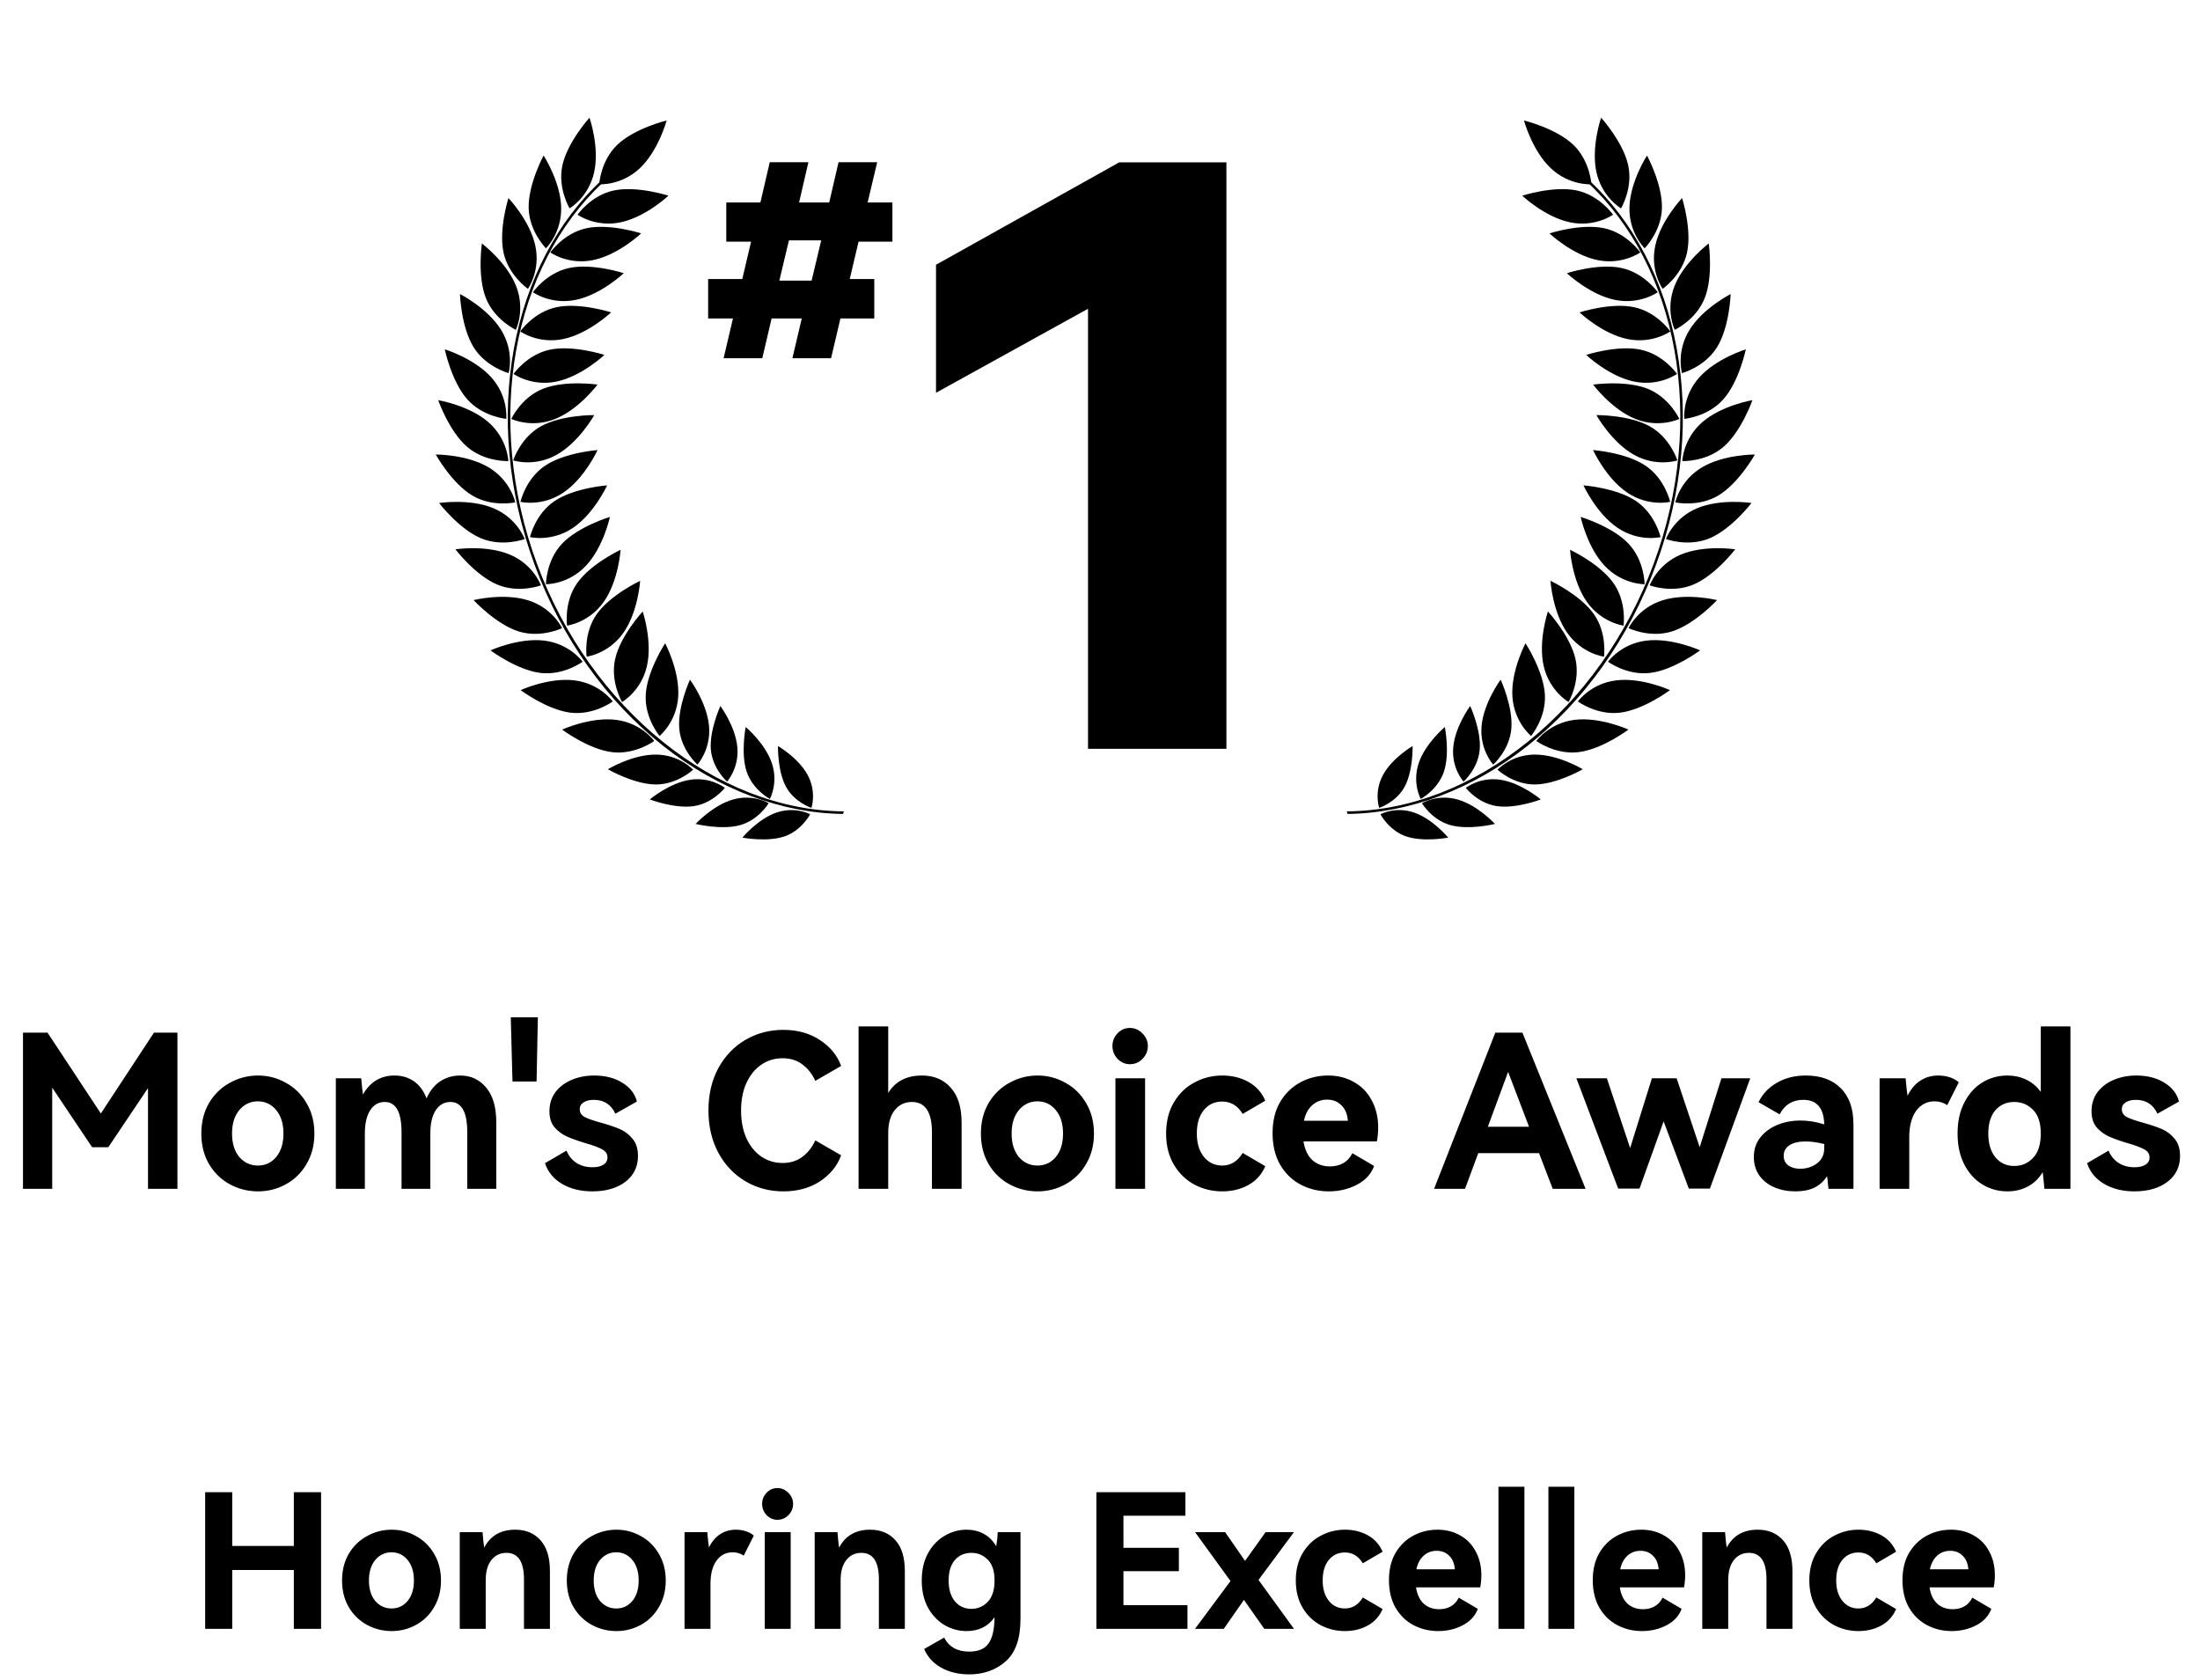 <svg width="165" height="126" viewBox="0 0 165 126" fill="none" xmlns="http://www.w3.org/2000/svg">
<path d="M70.201 29.456V19.856L83.941 12.176H91.981V56.156H81.601V23.156L70.201 29.456Z" fill="black"/>
<path d="M65.071 15.185H66.931V18.125H64.391L63.731 20.925H65.571V23.885H63.031L62.331 26.865H59.431L60.131 23.885H57.871L57.171 26.865H54.271L54.971 23.885H53.111V20.925H55.671L56.331 18.125H54.471V15.185H57.031L57.731 12.165H60.631L59.931 15.185H62.191L62.891 12.165H65.791L65.071 15.185ZM59.171 18.025L58.451 21.045H60.871L61.591 18.025H59.171Z" fill="black"/>
<path d="M11.548 77.444H13.308V89.156H11.1V81.604L8.124 86.036H6.908L3.916 81.572V89.156H1.724V77.444H3.564L7.564 83.508L11.548 77.444ZM15.099 85.012C15.099 84.148 15.291 83.386 15.675 82.724C16.07 82.063 16.592 81.556 17.243 81.204C17.894 80.842 18.598 80.66 19.355 80.66C20.102 80.66 20.795 80.842 21.435 81.204C22.086 81.556 22.603 82.063 22.987 82.724C23.382 83.386 23.579 84.148 23.579 85.012C23.579 85.876 23.382 86.639 22.987 87.3C22.603 87.962 22.086 88.468 21.435 88.82C20.795 89.172 20.102 89.348 19.355 89.348C18.598 89.348 17.894 89.172 17.243 88.82C16.592 88.468 16.07 87.962 15.675 87.3C15.291 86.639 15.099 85.876 15.099 85.012ZM17.403 85.012C17.403 85.748 17.584 86.335 17.947 86.772C18.32 87.199 18.784 87.412 19.339 87.412C19.894 87.412 20.352 87.199 20.715 86.772C21.078 86.335 21.259 85.748 21.259 85.012C21.259 84.276 21.078 83.69 20.715 83.252C20.352 82.815 19.894 82.596 19.339 82.596C18.784 82.596 18.32 82.815 17.947 83.252C17.584 83.69 17.403 84.276 17.403 85.012ZM34.516 80.66C35.316 80.66 35.967 80.964 36.468 81.572C36.97 82.17 37.22 83.034 37.22 84.164V89.156H35.044V84.916C35.044 83.402 34.623 82.644 33.78 82.644C33.322 82.644 32.954 82.852 32.676 83.268C32.41 83.684 32.276 84.26 32.276 84.996V89.156H30.116V84.916C30.116 83.402 29.695 82.644 28.852 82.644C28.394 82.644 28.031 82.852 27.764 83.268C27.498 83.684 27.364 84.26 27.364 84.996V89.156H25.188V80.868H27.092C27.146 81.476 27.188 81.882 27.22 82.084C27.764 81.135 28.554 80.66 29.588 80.66C30.143 80.66 30.628 80.804 31.044 81.092C31.46 81.38 31.775 81.807 31.988 82.372C32.255 81.786 32.607 81.354 33.044 81.076C33.482 80.799 33.972 80.66 34.516 80.66ZM38.436 81.108L38.308 76.292H40.34L40.244 81.108H38.436ZM47.848 86.692C47.848 87.514 47.528 88.164 46.888 88.644C46.259 89.114 45.437 89.348 44.424 89.348C43.549 89.348 42.792 89.162 42.152 88.788C41.523 88.415 41.096 87.898 40.872 87.236L42.488 86.292C42.648 86.687 42.899 86.996 43.24 87.22C43.581 87.434 43.981 87.54 44.44 87.54C44.781 87.54 45.053 87.476 45.256 87.348C45.459 87.22 45.56 87.039 45.56 86.804C45.56 86.538 45.427 86.335 45.16 86.196C44.893 86.047 44.477 85.892 43.912 85.732C43.347 85.562 42.883 85.396 42.52 85.236C42.168 85.076 41.859 84.847 41.592 84.548C41.336 84.239 41.208 83.839 41.208 83.348C41.208 82.794 41.357 82.314 41.656 81.908C41.965 81.503 42.376 81.194 42.888 80.98C43.4 80.767 43.96 80.66 44.568 80.66C45.4 80.66 46.104 80.842 46.68 81.204C47.256 81.556 47.619 82.026 47.768 82.612L46.152 83.524C45.832 82.831 45.293 82.484 44.536 82.484C44.216 82.484 43.96 82.548 43.768 82.676C43.576 82.794 43.48 82.964 43.48 83.188C43.48 83.444 43.608 83.642 43.864 83.78C44.12 83.908 44.52 84.047 45.064 84.196C45.64 84.356 46.115 84.516 46.488 84.676C46.861 84.836 47.181 85.082 47.448 85.412C47.715 85.732 47.848 86.159 47.848 86.692ZM58.701 87.22C59.266 87.22 59.752 87.071 60.157 86.772C60.573 86.474 60.904 86.058 61.149 85.524L63.085 86.644C62.797 87.434 62.269 88.084 61.501 88.596C60.733 89.098 59.816 89.348 58.749 89.348C57.714 89.348 56.77 89.098 55.917 88.596C55.064 88.095 54.386 87.386 53.885 86.468C53.384 85.54 53.133 84.479 53.133 83.284C53.133 82.09 53.378 81.034 53.869 80.116C54.37 79.199 55.048 78.49 55.901 77.988C56.765 77.487 57.714 77.236 58.749 77.236C59.816 77.236 60.733 77.492 61.501 78.004C62.269 78.506 62.797 79.151 63.085 79.94L61.149 81.06C60.904 80.527 60.573 80.111 60.157 79.812C59.752 79.514 59.266 79.364 58.701 79.364C58.104 79.364 57.57 79.524 57.101 79.844C56.632 80.164 56.258 80.623 55.981 81.22C55.714 81.807 55.581 82.495 55.581 83.284C55.581 84.074 55.714 84.767 55.981 85.364C56.258 85.962 56.632 86.42 57.101 86.74C57.57 87.06 58.104 87.22 58.701 87.22ZM69.144 80.66C70.05 80.66 70.77 80.964 71.304 81.572C71.848 82.17 72.12 83.044 72.12 84.196V89.156H69.896V84.916C69.896 83.402 69.394 82.644 68.392 82.644C67.858 82.644 67.426 82.852 67.096 83.268C66.776 83.674 66.616 84.25 66.616 84.996V89.156H64.392V76.98H66.616V81.972C67.149 81.098 67.992 80.66 69.144 80.66ZM73.568 85.012C73.568 84.148 73.76 83.386 74.144 82.724C74.538 82.063 75.061 81.556 75.712 81.204C76.362 80.842 77.067 80.66 77.824 80.66C78.57 80.66 79.264 80.842 79.904 81.204C80.555 81.556 81.072 82.063 81.456 82.724C81.85 83.386 82.048 84.148 82.048 85.012C82.048 85.876 81.85 86.639 81.456 87.3C81.072 87.962 80.555 88.468 79.904 88.82C79.264 89.172 78.57 89.348 77.824 89.348C77.067 89.348 76.362 89.172 75.712 88.82C75.061 88.468 74.538 87.962 74.144 87.3C73.76 86.639 73.568 85.876 73.568 85.012ZM75.872 85.012C75.872 85.748 76.053 86.335 76.416 86.772C76.789 87.199 77.253 87.412 77.808 87.412C78.362 87.412 78.821 87.199 79.184 86.772C79.546 86.335 79.728 85.748 79.728 85.012C79.728 84.276 79.546 83.69 79.184 83.252C78.821 82.815 78.362 82.596 77.808 82.596C77.253 82.596 76.789 82.815 76.416 83.252C76.053 83.69 75.872 84.276 75.872 85.012ZM84.745 79.812C84.393 79.812 84.084 79.679 83.817 79.412C83.561 79.135 83.433 78.815 83.433 78.452C83.433 78.079 83.561 77.759 83.817 77.492C84.073 77.226 84.382 77.092 84.745 77.092C85.108 77.092 85.422 77.231 85.689 77.508C85.956 77.775 86.089 78.09 86.089 78.452C86.089 78.815 85.956 79.135 85.689 79.412C85.422 79.679 85.108 79.812 84.745 79.812ZM85.881 89.156H83.657V80.868H85.881V89.156ZM91.666 87.412C92.306 87.412 92.818 87.098 93.202 86.468L94.898 87.46C94.632 88.079 94.21 88.548 93.634 88.868C93.058 89.188 92.402 89.348 91.666 89.348C90.93 89.348 90.242 89.183 89.602 88.852C88.962 88.511 88.445 88.015 88.05 87.364C87.656 86.703 87.458 85.919 87.458 85.012C87.458 84.095 87.656 83.311 88.05 82.66C88.445 81.999 88.962 81.503 89.602 81.172C90.242 80.831 90.93 80.66 91.666 80.66C92.402 80.66 93.058 80.82 93.634 81.14C94.21 81.46 94.632 81.93 94.898 82.548L93.202 83.54C92.829 82.922 92.317 82.612 91.666 82.612C91.09 82.612 90.626 82.831 90.274 83.268C89.933 83.695 89.762 84.276 89.762 85.012C89.762 85.738 89.938 86.319 90.29 86.756C90.642 87.194 91.101 87.412 91.666 87.412ZM99.603 80.66C100.339 80.66 100.989 80.826 101.555 81.156C102.131 81.476 102.573 81.935 102.883 82.532C103.203 83.119 103.363 83.796 103.363 84.564C103.363 84.906 103.331 85.252 103.267 85.604H97.763C97.859 86.223 98.083 86.692 98.435 87.012C98.787 87.322 99.224 87.476 99.747 87.476C100.12 87.476 100.451 87.396 100.739 87.236C101.037 87.066 101.267 86.815 101.427 86.484L103.059 87.444C102.835 88.052 102.403 88.522 101.763 88.852C101.133 89.183 100.429 89.348 99.651 89.348C98.904 89.348 98.211 89.183 97.571 88.852C96.931 88.522 96.413 88.026 96.019 87.364C95.635 86.703 95.443 85.908 95.443 84.98C95.443 84.063 95.635 83.279 96.019 82.628C96.413 81.978 96.925 81.487 97.555 81.156C98.184 80.826 98.867 80.66 99.603 80.66ZM99.539 82.468C99.102 82.468 98.728 82.607 98.419 82.884C98.109 83.162 97.901 83.551 97.795 84.052H101.091C101.048 83.54 100.883 83.151 100.595 82.884C100.317 82.607 99.966 82.468 99.539 82.468ZM114.181 77.444L118.917 89.156H116.453L115.429 86.484H110.869L109.877 89.156H107.557L112.149 77.444H114.181ZM114.677 84.5L113.109 80.388L111.589 84.5H114.677ZM125.748 80.868L127.476 86.036L129.108 80.868H131.268L128.244 89.14H126.66L124.772 84.1L122.964 89.14H121.364L118.228 80.868H120.516L122.26 86.1L123.892 80.868H125.748ZM135.442 80.66C136.562 80.66 137.437 80.98 138.066 81.62C138.696 82.25 139.01 83.151 139.01 84.324V89.156H137.138C137.128 89.071 137.112 88.932 137.09 88.74C137.08 88.538 137.058 88.362 137.026 88.212C136.781 88.596 136.461 88.884 136.066 89.076C135.682 89.258 135.213 89.348 134.658 89.348C134.082 89.348 133.554 89.247 133.074 89.044C132.605 88.842 132.232 88.548 131.954 88.164C131.677 87.77 131.538 87.306 131.538 86.772C131.538 86.218 131.693 85.738 132.002 85.332C132.322 84.916 132.749 84.596 133.282 84.372C133.816 84.148 134.402 84.036 135.042 84.036C135.618 84.036 136.21 84.132 136.818 84.324C136.786 83.098 136.264 82.484 135.25 82.484C134.44 82.484 133.848 82.847 133.474 83.572L131.89 82.66C132.189 82.042 132.648 81.556 133.266 81.204C133.885 80.842 134.61 80.66 135.442 80.66ZM136.818 85.796C136.285 85.668 135.821 85.604 135.426 85.604C134.904 85.604 134.498 85.7 134.21 85.892C133.922 86.074 133.778 86.335 133.778 86.676C133.778 86.986 133.89 87.226 134.114 87.396C134.349 87.567 134.648 87.652 135.01 87.652C135.49 87.652 135.912 87.519 136.274 87.252C136.637 86.975 136.818 86.596 136.818 86.116V85.796ZM145.37 80.66C145.69 80.66 145.988 80.708 146.266 80.804C146.543 80.9 146.756 81.023 146.906 81.172L146.042 82.884C145.764 82.692 145.45 82.596 145.098 82.596C144.522 82.596 144.058 82.836 143.706 83.316C143.364 83.796 143.194 84.458 143.194 85.3V89.156H140.97V80.868H142.922C142.975 81.508 143.023 81.946 143.066 82.18C143.311 81.679 143.631 81.3 144.026 81.044C144.42 80.788 144.868 80.66 145.37 80.66ZM153.058 76.98H155.282V89.156H153.33C153.276 88.538 153.234 88.122 153.202 87.908C152.914 88.388 152.535 88.751 152.066 88.996C151.607 89.231 151.106 89.348 150.562 89.348C149.879 89.348 149.255 89.178 148.69 88.836C148.124 88.495 147.671 87.999 147.33 87.348C146.988 86.687 146.818 85.908 146.818 85.012C146.818 84.106 146.988 83.327 147.33 82.676C147.671 82.015 148.124 81.514 148.69 81.172C149.255 80.831 149.879 80.66 150.562 80.66C151.063 80.66 151.527 80.762 151.954 80.964C152.391 81.167 152.759 81.476 153.058 81.892V76.98ZM151.074 87.444C151.628 87.444 152.098 87.242 152.482 86.836C152.866 86.431 153.058 85.823 153.058 85.012C153.058 84.212 152.866 83.62 152.482 83.236C152.098 82.842 151.628 82.644 151.074 82.644C150.487 82.644 150.012 82.852 149.65 83.268C149.298 83.684 149.122 84.266 149.122 85.012C149.122 85.759 149.298 86.351 149.65 86.788C150.012 87.226 150.487 87.444 151.074 87.444ZM163.504 86.692C163.504 87.514 163.184 88.164 162.544 88.644C161.915 89.114 161.094 89.348 160.08 89.348C159.206 89.348 158.448 89.162 157.808 88.788C157.179 88.415 156.752 87.898 156.528 87.236L158.144 86.292C158.304 86.687 158.555 86.996 158.896 87.22C159.238 87.434 159.638 87.54 160.096 87.54C160.438 87.54 160.71 87.476 160.912 87.348C161.115 87.22 161.216 87.039 161.216 86.804C161.216 86.538 161.083 86.335 160.816 86.196C160.55 86.047 160.134 85.892 159.568 85.732C159.003 85.562 158.539 85.396 158.176 85.236C157.824 85.076 157.515 84.847 157.248 84.548C156.992 84.239 156.864 83.839 156.864 83.348C156.864 82.794 157.014 82.314 157.312 81.908C157.622 81.503 158.032 81.194 158.544 80.98C159.056 80.767 159.616 80.66 160.224 80.66C161.056 80.66 161.76 80.842 162.336 81.204C162.912 81.556 163.275 82.026 163.424 82.612L161.808 83.524C161.488 82.831 160.95 82.484 160.192 82.484C159.872 82.484 159.616 82.548 159.424 82.676C159.232 82.794 159.136 82.964 159.136 83.188C159.136 83.444 159.264 83.642 159.52 83.78C159.776 83.908 160.176 84.047 160.72 84.196C161.296 84.356 161.771 84.516 162.144 84.676C162.518 84.836 162.838 85.082 163.104 85.412C163.371 85.732 163.504 86.159 163.504 86.692Z" fill="black"/>
<path d="M17.417 115.94H22.037V111.908H24.081V122.156H22.037V117.746H17.417V122.156H15.387V111.908H17.417V115.94ZM25.654 118.53C25.654 117.774 25.822 117.107 26.158 116.528C26.503 115.95 26.961 115.506 27.53 115.198C28.099 114.881 28.715 114.722 29.378 114.722C30.031 114.722 30.638 114.881 31.198 115.198C31.767 115.506 32.22 115.95 32.556 116.528C32.901 117.107 33.074 117.774 33.074 118.53C33.074 119.286 32.901 119.954 32.556 120.532C32.22 121.111 31.767 121.554 31.198 121.862C30.638 122.17 30.031 122.324 29.378 122.324C28.715 122.324 28.099 122.17 27.53 121.862C26.961 121.554 26.503 121.111 26.158 120.532C25.822 119.954 25.654 119.286 25.654 118.53ZM27.67 118.53C27.67 119.174 27.829 119.688 28.146 120.07C28.473 120.444 28.879 120.63 29.364 120.63C29.849 120.63 30.251 120.444 30.568 120.07C30.885 119.688 31.044 119.174 31.044 118.53C31.044 117.886 30.885 117.373 30.568 116.99C30.251 116.608 29.849 116.416 29.364 116.416C28.879 116.416 28.473 116.608 28.146 116.99C27.829 117.373 27.67 117.886 27.67 118.53ZM38.64 114.722C39.443 114.722 40.078 114.988 40.544 115.52C41.011 116.043 41.244 116.808 41.244 117.816V122.156H39.298V118.446C39.298 117.121 38.86 116.458 37.982 116.458C37.516 116.458 37.138 116.64 36.848 117.004C36.568 117.359 36.428 117.863 36.428 118.516V122.156H34.482V114.904H36.19C36.237 115.474 36.279 115.861 36.316 116.066C36.783 115.17 37.558 114.722 38.64 114.722ZM42.511 118.53C42.511 117.774 42.679 117.107 43.016 116.528C43.361 115.95 43.818 115.506 44.388 115.198C44.957 114.881 45.573 114.722 46.236 114.722C46.889 114.722 47.495 114.881 48.056 115.198C48.625 115.506 49.078 115.95 49.413 116.528C49.759 117.107 49.931 117.774 49.931 118.53C49.931 119.286 49.759 119.954 49.413 120.532C49.078 121.111 48.625 121.554 48.056 121.862C47.495 122.17 46.889 122.324 46.236 122.324C45.573 122.324 44.957 122.17 44.388 121.862C43.818 121.554 43.361 121.111 43.016 120.532C42.679 119.954 42.511 119.286 42.511 118.53ZM44.528 118.53C44.528 119.174 44.686 119.688 45.004 120.07C45.33 120.444 45.736 120.63 46.221 120.63C46.707 120.63 47.108 120.444 47.425 120.07C47.743 119.688 47.901 119.174 47.901 118.53C47.901 117.886 47.743 117.373 47.425 116.99C47.108 116.608 46.707 116.416 46.221 116.416C45.736 116.416 45.33 116.608 45.004 116.99C44.686 117.373 44.528 117.886 44.528 118.53ZM55.19 114.722C55.47 114.722 55.731 114.764 55.974 114.848C56.216 114.932 56.403 115.04 56.534 115.17L55.778 116.668C55.535 116.5 55.26 116.416 54.952 116.416C54.448 116.416 54.042 116.626 53.734 117.046C53.435 117.466 53.286 118.045 53.286 118.782V122.156H51.34V114.904H53.048C53.094 115.464 53.136 115.847 53.174 116.052C53.388 115.614 53.668 115.282 54.014 115.058C54.359 114.834 54.751 114.722 55.19 114.722ZM58.307 113.98C57.999 113.98 57.729 113.864 57.495 113.63C57.271 113.388 57.159 113.108 57.159 112.79C57.159 112.464 57.271 112.184 57.495 111.95C57.719 111.717 57.99 111.6 58.307 111.6C58.625 111.6 58.9 111.722 59.133 111.964C59.367 112.198 59.483 112.473 59.483 112.79C59.483 113.108 59.367 113.388 59.133 113.63C58.9 113.864 58.625 113.98 58.307 113.98ZM59.301 122.156H57.355V114.904H59.301V122.156ZM65.259 114.722C66.062 114.722 66.697 114.988 67.163 115.52C67.63 116.043 67.863 116.808 67.863 117.816V122.156H65.917V118.446C65.917 117.121 65.479 116.458 64.601 116.458C64.135 116.458 63.757 116.64 63.467 117.004C63.187 117.359 63.047 117.863 63.047 118.516V122.156H61.101V114.904H62.809C62.856 115.474 62.898 115.861 62.935 116.066C63.402 115.17 64.177 114.722 65.259 114.722ZM76.537 114.904V121.414C76.537 122.88 76.168 123.939 75.431 124.592C74.693 125.246 73.779 125.572 72.687 125.572C71.893 125.572 71.193 125.404 70.587 125.068C69.989 124.732 69.565 124.266 69.313 123.668L70.811 122.814C71.175 123.514 71.8 123.864 72.687 123.864C73.377 123.864 73.863 123.659 74.143 123.248C74.432 122.847 74.581 122.194 74.591 121.288C74.105 121.979 73.405 122.324 72.491 122.324C71.903 122.324 71.352 122.175 70.839 121.876C70.325 121.568 69.91 121.13 69.593 120.56C69.285 119.982 69.131 119.305 69.131 118.53C69.131 117.746 69.285 117.07 69.593 116.5C69.91 115.922 70.325 115.483 70.839 115.184C71.352 114.876 71.903 114.722 72.491 114.722C72.967 114.722 73.396 114.825 73.779 115.03C74.161 115.236 74.474 115.548 74.717 115.968C74.782 115.586 74.819 115.231 74.829 114.904H76.537ZM72.855 120.658C73.34 120.658 73.751 120.481 74.087 120.126C74.423 119.772 74.591 119.24 74.591 118.53C74.591 117.83 74.423 117.312 74.087 116.976C73.751 116.631 73.34 116.458 72.855 116.458C72.341 116.458 71.926 116.64 71.609 117.004C71.301 117.368 71.147 117.877 71.147 118.53C71.147 119.184 71.301 119.702 71.609 120.084C71.926 120.467 72.341 120.658 72.855 120.658ZM88.416 117.83H84.258V120.378H89.06V122.156H82.228V111.908H88.906V113.672H84.258V116.08H88.416V117.83ZM93.38 117.06L94.92 114.904H97.048L94.388 118.488L97.048 122.156H94.822L93.296 119.986L91.784 122.156H89.628L92.288 118.572L89.628 114.904H91.882L93.38 117.06ZM100.867 120.63C101.427 120.63 101.875 120.355 102.211 119.804L103.695 120.672C103.462 121.214 103.093 121.624 102.589 121.904C102.085 122.184 101.511 122.324 100.867 122.324C100.223 122.324 99.621 122.18 99.061 121.89C98.501 121.592 98.049 121.158 97.703 120.588C97.358 120.01 97.185 119.324 97.185 118.53C97.185 117.728 97.358 117.042 97.703 116.472C98.049 115.894 98.501 115.46 99.061 115.17C99.621 114.872 100.223 114.722 100.867 114.722C101.511 114.722 102.085 114.862 102.589 115.142C103.093 115.422 103.462 115.833 103.695 116.374L102.211 117.242C101.885 116.701 101.437 116.43 100.867 116.43C100.363 116.43 99.957 116.622 99.649 117.004C99.351 117.378 99.201 117.886 99.201 118.53C99.201 119.165 99.355 119.674 99.663 120.056C99.971 120.439 100.373 120.63 100.867 120.63ZM107.812 114.722C108.456 114.722 109.025 114.867 109.52 115.156C110.024 115.436 110.411 115.838 110.682 116.36C110.962 116.874 111.102 117.466 111.102 118.138C111.102 118.437 111.074 118.74 111.018 119.048H106.202C106.286 119.59 106.482 120 106.79 120.28C107.098 120.551 107.48 120.686 107.938 120.686C108.264 120.686 108.554 120.616 108.806 120.476C109.067 120.327 109.268 120.108 109.408 119.818L110.836 120.658C110.64 121.19 110.262 121.601 109.702 121.89C109.151 122.18 108.535 122.324 107.854 122.324C107.2 122.324 106.594 122.18 106.034 121.89C105.474 121.601 105.021 121.167 104.676 120.588C104.34 120.01 104.172 119.314 104.172 118.502C104.172 117.7 104.34 117.014 104.676 116.444C105.021 115.875 105.469 115.446 106.02 115.156C106.57 114.867 107.168 114.722 107.812 114.722ZM107.756 116.304C107.373 116.304 107.046 116.426 106.776 116.668C106.505 116.911 106.323 117.252 106.23 117.69H109.114C109.076 117.242 108.932 116.902 108.68 116.668C108.437 116.426 108.129 116.304 107.756 116.304ZM114.331 122.156H112.385V111.502H114.331V122.156ZM118.077 122.156H116.131V111.502H118.077V122.156ZM123.097 114.722C123.741 114.722 124.31 114.867 124.805 115.156C125.309 115.436 125.696 115.838 125.967 116.36C126.247 116.874 126.387 117.466 126.387 118.138C126.387 118.437 126.359 118.74 126.303 119.048H121.487C121.571 119.59 121.767 120 122.075 120.28C122.383 120.551 122.765 120.686 123.223 120.686C123.549 120.686 123.839 120.616 124.091 120.476C124.352 120.327 124.553 120.108 124.693 119.818L126.121 120.658C125.925 121.19 125.547 121.601 124.987 121.89C124.436 122.18 123.82 122.324 123.139 122.324C122.485 122.324 121.879 122.18 121.319 121.89C120.759 121.601 120.306 121.167 119.961 120.588C119.625 120.01 119.457 119.314 119.457 118.502C119.457 117.7 119.625 117.014 119.961 116.444C120.306 115.875 120.754 115.446 121.305 115.156C121.855 114.867 122.453 114.722 123.097 114.722ZM123.041 116.304C122.658 116.304 122.331 116.426 122.061 116.668C121.79 116.911 121.608 117.252 121.515 117.69H124.399C124.361 117.242 124.217 116.902 123.965 116.668C123.722 116.426 123.414 116.304 123.041 116.304ZM131.828 114.722C132.63 114.722 133.265 114.988 133.732 115.52C134.198 116.043 134.432 116.808 134.432 117.816V122.156H132.486V118.446C132.486 117.121 132.047 116.458 131.17 116.458C130.703 116.458 130.325 116.64 130.036 117.004C129.756 117.359 129.616 117.863 129.616 118.516V122.156H127.67V114.904H129.378C129.424 115.474 129.466 115.861 129.504 116.066C129.97 115.17 130.745 114.722 131.828 114.722ZM139.381 120.63C139.941 120.63 140.389 120.355 140.725 119.804L142.209 120.672C141.976 121.214 141.607 121.624 141.103 121.904C140.599 122.184 140.025 122.324 139.381 122.324C138.737 122.324 138.135 122.18 137.575 121.89C137.015 121.592 136.562 121.158 136.217 120.588C135.872 120.01 135.699 119.324 135.699 118.53C135.699 117.728 135.872 117.042 136.217 116.472C136.562 115.894 137.015 115.46 137.575 115.17C138.135 114.872 138.737 114.722 139.381 114.722C140.025 114.722 140.599 114.862 141.103 115.142C141.607 115.422 141.976 115.833 142.209 116.374L140.725 117.242C140.398 116.701 139.95 116.43 139.381 116.43C138.877 116.43 138.471 116.622 138.163 117.004C137.864 117.378 137.715 117.886 137.715 118.53C137.715 119.165 137.869 119.674 138.177 120.056C138.485 120.439 138.886 120.63 139.381 120.63ZM146.325 114.722C146.969 114.722 147.539 114.867 148.033 115.156C148.537 115.436 148.925 115.838 149.195 116.36C149.475 116.874 149.615 117.466 149.615 118.138C149.615 118.437 149.587 118.74 149.531 119.048H144.715C144.799 119.59 144.995 120 145.303 120.28C145.611 120.551 145.994 120.686 146.451 120.686C146.778 120.686 147.067 120.616 147.319 120.476C147.581 120.327 147.781 120.108 147.921 119.818L149.349 120.658C149.153 121.19 148.775 121.601 148.215 121.89C147.665 122.18 147.049 122.324 146.367 122.324C145.714 122.324 145.107 122.18 144.547 121.89C143.987 121.601 143.535 121.167 143.189 120.588C142.853 120.01 142.685 119.314 142.685 118.502C142.685 117.7 142.853 117.014 143.189 116.444C143.535 115.875 143.983 115.446 144.533 115.156C145.084 114.867 145.681 114.722 146.325 114.722ZM146.269 116.304C145.887 116.304 145.56 116.426 145.289 116.668C145.019 116.911 144.837 117.252 144.743 117.69H147.627C147.59 117.242 147.445 116.902 147.193 116.668C146.951 116.426 146.643 116.304 146.269 116.304Z" fill="black"/>
<path d="M119.105 13.452C119.105 13.537 119.105 13.622 119.099 13.707C125.786 19.958 128.059 31.375 124.016 42.307C119.994 53.183 110.545 60.792 101.009 60.85C101.029 60.912 101.05 60.976 101.067 61.041C105.66 60.997 110.434 59.198 114.535 55.957C118.821 52.569 122.161 47.874 124.194 42.374C128.29 31.299 125.941 19.727 119.105 13.452Z" fill="black"/>
<path d="M117.981 10.843C119.26 12.051 119.356 13.821 119.356 13.821C119.356 13.821 117.706 13.938 116.305 12.613C114.904 11.288 114.298 9.035 114.298 9.035C114.298 9.035 116.682 9.614 117.981 10.843Z" fill="black"/>
<path d="M122.114 12.39C122.492 14.111 121.576 15.626 121.576 15.626C121.576 15.626 120.146 14.795 119.733 12.914C119.318 11.027 120.084 8.825 120.084 8.825C120.084 8.825 121.731 10.647 122.114 12.39Z" fill="black"/>
<path d="M118.247 14.283C119.97 14.643 120.979 16.103 120.979 16.103C120.979 16.103 119.634 17.068 117.75 16.673C115.86 16.278 114.167 14.675 114.167 14.675C114.167 14.675 116.501 13.918 118.247 14.283Z" fill="black"/>
<path d="M124.645 15.608C124.601 17.366 123.349 18.621 123.349 18.621C123.349 18.621 122.158 17.472 122.208 15.547C122.258 13.619 123.527 11.662 123.527 11.662C123.527 11.662 124.692 13.821 124.645 15.608Z" fill="black"/>
<path d="M120.292 17.112C122.015 17.472 123.024 18.931 123.024 18.931C123.024 18.931 121.682 19.897 119.795 19.502C117.905 19.107 116.211 17.504 116.211 17.504C116.211 17.504 118.543 16.746 120.292 17.112Z" fill="black"/>
<path d="M126.529 18.94C126.16 20.66 124.698 21.661 124.698 21.661C124.698 21.661 123.738 20.312 124.145 18.428C124.549 16.541 126.157 14.854 126.157 14.854C126.157 14.854 126.903 17.194 126.529 18.94Z" fill="black"/>
<path d="M121.597 20.096C123.32 20.456 124.329 21.915 124.329 21.915C124.329 21.915 122.986 22.881 121.1 22.486C119.21 22.091 117.513 20.488 117.513 20.488C117.513 20.488 119.848 19.727 121.597 20.096Z" fill="black"/>
<path d="M127.857 22.351C127.213 23.989 125.607 24.738 125.607 24.738C125.607 24.738 124.882 23.252 125.587 21.459C126.292 19.663 128.155 18.259 128.155 18.259C128.155 18.259 128.509 20.689 127.857 22.351Z" fill="black"/>
<path d="M122.545 23.036C124.268 23.395 125.277 24.855 125.277 24.855C125.277 24.855 123.931 25.82 122.047 25.425C120.158 25.031 118.464 23.428 118.464 23.428C118.464 23.428 120.798 22.67 122.545 23.036Z" fill="black"/>
<path d="M128.784 26.028C127.863 27.526 126.149 27.982 126.149 27.982C126.149 27.982 125.698 26.391 126.707 24.75C127.719 23.106 129.799 22.053 129.799 22.053C129.799 22.053 129.72 24.507 128.784 26.028Z" fill="black"/>
<path d="M123.048 26.224C124.771 26.584 125.777 28.044 125.777 28.044C125.777 28.044 124.431 29.009 122.547 28.614C120.658 28.219 118.964 26.616 118.964 26.616C118.964 26.616 121.301 25.858 123.048 26.224Z" fill="black"/>
<path d="M129.255 29.942C128.088 31.262 126.324 31.414 126.324 31.414C126.324 31.414 126.152 29.767 127.427 28.325C128.705 26.88 130.937 26.198 130.937 26.198C130.937 26.198 130.44 28.605 129.255 29.942Z" fill="black"/>
<path d="M123.571 29.155C125.207 29.805 125.95 31.417 125.95 31.417C125.95 31.417 124.461 32.136 122.67 31.425C120.877 30.712 119.482 28.842 119.482 28.842C119.482 28.842 121.913 28.494 123.571 29.155Z" fill="black"/>
<path d="M129.273 33.502C127.945 34.657 126.175 34.578 126.175 34.578C126.175 34.578 126.219 32.926 127.673 31.659C129.129 30.395 131.432 30.009 131.432 30.009C131.432 30.009 130.621 32.332 129.273 33.502Z" fill="black"/>
<path d="M123.741 31.978C125.277 32.838 125.803 34.529 125.803 34.529C125.803 34.529 124.232 35.05 122.55 34.108C120.865 33.166 119.728 31.13 119.728 31.13C119.728 31.13 122.182 31.106 123.741 31.978Z" fill="black"/>
<path d="M128.887 37.153C127.38 38.06 125.648 37.676 125.648 37.676C125.648 37.676 125.976 36.056 127.629 35.061C129.282 34.067 131.616 34.087 131.616 34.087C131.616 34.087 130.417 36.234 128.887 37.153Z" fill="black"/>
<path d="M123.413 34.924C124.876 35.904 125.262 37.636 125.262 37.636C125.262 37.636 123.653 38.025 122.053 36.951C120.45 35.874 119.479 33.754 119.479 33.754C119.479 33.754 121.93 33.929 123.413 34.924Z" fill="black"/>
<path d="M128.226 40.368C126.605 41.049 124.946 40.426 124.946 40.426C124.946 40.426 125.502 38.867 127.278 38.118C129.056 37.37 131.361 37.723 131.361 37.723C131.361 37.723 129.87 39.675 128.226 40.368Z" fill="black"/>
<path d="M122.694 37.571C124.153 38.551 124.543 40.28 124.543 40.28C124.543 40.28 122.934 40.669 121.334 39.596C119.73 38.522 118.759 36.401 118.759 36.401C118.759 36.401 121.211 36.577 122.694 37.571Z" fill="black"/>
<path d="M127.006 43.84C125.385 44.525 123.727 43.899 123.727 43.899C123.727 43.899 124.282 42.339 126.058 41.593C127.837 40.845 130.142 41.196 130.142 41.196C130.142 41.196 128.65 43.15 127.006 43.84Z" fill="black"/>
<path d="M122.132 40.766C123.343 42.041 123.346 43.814 123.346 43.814C123.346 43.814 121.693 43.846 120.365 42.448C119.034 41.049 118.549 38.768 118.549 38.768C118.549 38.768 120.904 39.47 122.132 40.766Z" fill="black"/>
<path d="M125.412 47.35C123.735 47.883 122.141 47.108 122.141 47.108C122.141 47.108 122.837 45.607 124.674 45.025C126.514 44.443 128.779 45.004 128.779 45.004C128.779 45.004 127.114 46.809 125.412 47.35Z" fill="black"/>
<path d="M121.009 43.729C122.024 45.165 121.766 46.92 121.766 46.92C121.766 46.92 120.125 46.71 119.014 45.136C117.902 43.559 117.753 41.231 117.753 41.231C117.753 41.231 119.979 42.269 121.009 43.729Z" fill="black"/>
<path d="M123.771 50.466C122.024 50.682 120.6 49.626 120.6 49.626C120.6 49.626 121.559 48.278 123.472 48.044C125.388 47.81 127.509 48.775 127.509 48.775C127.509 48.775 125.54 50.246 123.771 50.466Z" fill="black"/>
<path d="M119.54 46.057C120.553 47.497 120.298 49.249 120.298 49.249C120.298 49.249 118.657 49.038 117.545 47.465C116.434 45.888 116.285 43.559 116.285 43.559C116.285 43.559 118.511 44.601 119.54 46.057Z" fill="black"/>
<path d="M121.512 53.447C119.765 53.663 118.341 52.607 118.341 52.607C118.341 52.607 119.3 51.258 121.213 51.025C123.129 50.788 125.25 51.756 125.25 51.756C125.25 51.756 123.285 53.227 121.512 53.447Z" fill="black"/>
<path d="M118.157 49.407C118.549 51.124 117.642 52.648 117.642 52.648C117.642 52.648 116.206 51.829 115.776 49.948C115.348 48.067 116.094 45.858 116.094 45.858C116.094 45.858 117.759 47.663 118.157 49.407Z" fill="black"/>
<path d="M118.397 56.407C116.65 56.623 115.226 55.57 115.226 55.57C115.226 55.57 116.185 54.222 118.098 53.985C120.014 53.751 122.135 54.716 122.135 54.716C122.135 54.716 120.169 56.191 118.397 56.407Z" fill="black"/>
<path d="M115.866 52.081C115.972 53.839 114.831 55.193 114.831 55.193C114.831 55.193 113.547 54.152 113.43 52.227C113.313 50.302 114.413 48.243 114.413 48.243C114.413 48.243 115.758 50.299 115.866 52.081Z" fill="black"/>
<path d="M115.114 58.832C113.5 58.841 112.312 57.726 112.312 57.726C112.312 57.726 113.333 56.6 115.103 56.591C116.875 56.58 118.707 57.691 118.707 57.691C118.707 57.691 116.755 58.823 115.114 58.832Z" fill="black"/>
<path d="M113.35 54.655C113.21 56.264 111.99 57.343 111.99 57.343C111.99 57.343 110.963 56.223 111.118 54.459C111.274 52.692 112.549 50.972 112.549 50.972C112.549 50.972 113.494 53.02 113.35 54.655Z" fill="black"/>
<path d="M112.242 60.453C110.82 60.233 109.934 59.087 109.934 59.087C109.934 59.087 110.99 58.241 112.546 58.481C114.105 58.724 115.559 59.955 115.559 59.955C115.559 59.955 113.684 60.675 112.242 60.453Z" fill="black"/>
<path d="M110.978 56.226C110.852 57.659 109.767 58.618 109.767 58.618C109.767 58.618 108.854 57.621 108.992 56.05C109.129 54.479 110.264 52.946 110.264 52.946C110.264 52.946 111.107 54.772 110.978 56.226Z" fill="black"/>
<path d="M108.767 61.877C107.383 61.485 106.646 60.239 106.646 60.239C106.646 60.239 107.799 59.528 109.314 59.958C110.832 60.388 112.122 61.792 112.122 61.792C112.122 61.792 110.171 62.275 108.767 61.877Z" fill="black"/>
<path d="M108.293 57.875C107.836 59.239 106.555 59.917 106.555 59.917C106.555 59.917 105.9 58.733 106.4 57.241C106.9 55.743 108.363 54.523 108.363 54.523C108.363 54.523 108.758 56.492 108.293 57.875Z" fill="black"/>
<path d="M105.449 62.723C104.165 62.281 103.533 61.064 103.533 61.064C103.533 61.064 104.657 60.456 106.064 60.941C107.474 61.427 108.617 62.819 108.617 62.819C108.617 62.819 106.754 63.173 105.449 62.723Z" fill="black"/>
<path d="M105.35 58.999C104.715 60.172 103.439 60.59 103.439 60.59C103.439 60.59 103.03 59.405 103.723 58.121C104.419 56.834 105.946 55.951 105.946 55.951C105.946 55.951 105.993 57.808 105.35 58.999Z" fill="black"/>
<path d="M45.192 13.452C45.192 13.537 45.192 13.622 45.198 13.707C38.511 19.958 36.238 31.375 40.281 42.307C44.303 53.183 53.749 60.792 63.288 60.85C63.265 60.912 63.247 60.976 63.23 61.041C58.637 60.997 53.863 59.198 49.761 55.957C45.476 52.569 42.135 47.874 40.102 42.374C36.007 31.299 38.356 19.727 45.192 13.452Z" fill="black"/>
<path d="M46.315 10.843C45.037 12.051 44.94 13.821 44.94 13.821C44.94 13.821 46.59 13.938 47.992 12.613C49.393 11.288 49.998 9.035 49.998 9.035C49.998 9.035 47.611 9.614 46.315 10.843Z" fill="black"/>
<path d="M42.182 12.39C41.805 14.111 42.72 15.626 42.72 15.626C42.72 15.626 44.151 14.795 44.563 12.914C44.979 11.027 44.212 8.825 44.212 8.825C44.212 8.825 42.565 10.647 42.182 12.39Z" fill="black"/>
<path d="M46.046 14.283C44.323 14.643 43.317 16.103 43.317 16.103C43.317 16.103 44.66 17.068 46.546 16.673C48.436 16.275 50.133 14.675 50.133 14.675C50.133 14.675 47.795 13.918 46.046 14.283Z" fill="black"/>
<path d="M39.649 15.608C39.693 17.366 40.947 18.621 40.947 18.621C40.947 18.621 42.138 17.472 42.088 15.547C42.039 13.619 40.769 11.662 40.769 11.662C40.769 11.662 39.605 13.821 39.649 15.608Z" fill="black"/>
<path d="M44.004 17.112C42.281 17.472 41.275 18.931 41.275 18.931C41.275 18.931 42.618 19.897 44.504 19.502C46.394 19.107 48.088 17.504 48.088 17.504C48.088 17.504 45.751 16.746 44.004 17.112Z" fill="black"/>
<path d="M37.765 18.94C38.133 20.66 39.596 21.661 39.596 21.661C39.596 21.661 40.555 20.312 40.149 18.428C39.745 16.541 38.133 14.854 38.133 14.854C38.133 14.854 37.39 17.194 37.765 18.94Z" fill="black"/>
<path d="M42.7 20.096C40.977 20.456 39.97 21.915 39.97 21.915C39.97 21.915 41.316 22.881 43.2 22.486C45.089 22.091 46.783 20.488 46.783 20.488C46.783 20.488 44.449 19.727 42.7 20.096Z" fill="black"/>
<path d="M36.44 22.351C37.083 23.989 38.689 24.738 38.689 24.738C38.689 24.738 39.415 23.252 38.71 21.459C38.005 19.663 36.141 18.259 36.141 18.259C36.141 18.259 35.787 20.689 36.44 22.351Z" fill="black"/>
<path d="M41.749 23.036C40.026 23.395 39.02 24.855 39.02 24.855C39.02 24.855 40.362 25.82 42.249 25.425C44.139 25.031 45.833 23.428 45.833 23.428C45.833 23.428 43.498 22.67 41.749 23.036Z" fill="black"/>
<path d="M35.512 26.028C36.434 27.526 38.148 27.982 38.148 27.982C38.148 27.982 38.601 26.391 37.589 24.75C36.577 23.106 34.497 22.053 34.497 22.053C34.497 22.053 34.576 24.507 35.512 26.028Z" fill="black"/>
<path d="M41.246 26.224C39.523 26.584 38.517 28.044 38.517 28.044C38.517 28.044 39.862 29.009 41.746 28.614C43.636 28.219 45.33 26.616 45.33 26.616C45.33 26.616 42.995 25.858 41.246 26.224Z" fill="black"/>
<path d="M35.041 29.942C36.209 31.262 37.972 31.414 37.972 31.414C37.972 31.414 38.145 29.767 36.87 28.325C35.591 26.879 33.359 26.198 33.359 26.198C33.359 26.198 33.857 28.605 35.041 29.942Z" fill="black"/>
<path d="M40.725 29.155C39.09 29.805 38.347 31.417 38.347 31.417C38.347 31.417 39.836 32.136 41.626 31.425C43.42 30.712 44.815 28.842 44.815 28.842C44.815 28.842 42.384 28.494 40.725 29.155Z" fill="black"/>
<path d="M35.024 33.502C36.352 34.658 38.124 34.579 38.124 34.579C38.124 34.579 38.081 32.926 36.627 31.659C35.167 30.395 32.865 30.012 32.865 30.012C32.865 30.012 33.675 32.332 35.024 33.502Z" fill="black"/>
<path d="M40.556 31.978C39.02 32.838 38.493 34.529 38.493 34.529C38.493 34.529 40.064 35.05 41.746 34.108C43.431 33.166 44.569 31.13 44.569 31.13C44.569 31.13 42.115 31.106 40.556 31.978Z" fill="black"/>
<path d="M35.407 37.153C36.913 38.06 38.645 37.676 38.645 37.676C38.645 37.676 38.318 36.056 36.665 35.061C35.012 34.07 32.681 34.087 32.681 34.087C32.681 34.087 33.877 36.234 35.407 37.153Z" fill="black"/>
<path d="M40.883 34.924C39.42 35.904 39.034 37.636 39.034 37.636C39.034 37.636 40.643 38.025 42.243 36.951C43.846 35.874 44.817 33.754 44.817 33.754C44.817 33.754 42.366 33.929 40.883 34.924Z" fill="black"/>
<path d="M36.071 40.368C37.691 41.049 39.35 40.426 39.35 40.426C39.35 40.426 38.794 38.867 37.016 38.118C35.237 37.37 32.932 37.723 32.932 37.723C32.932 37.723 34.424 39.675 36.071 40.368Z" fill="black"/>
<path d="M41.6 37.571C40.137 38.551 39.751 40.28 39.751 40.28C39.751 40.28 41.36 40.669 42.96 39.596C44.563 38.522 45.534 36.401 45.534 36.401C45.534 36.401 43.083 36.577 41.6 37.571Z" fill="black"/>
<path d="M37.291 43.84C38.911 44.525 40.57 43.899 40.57 43.899C40.57 43.899 40.014 42.339 38.239 41.593C36.46 40.845 34.155 41.196 34.155 41.196C34.155 41.196 35.644 43.15 37.291 43.84Z" fill="black"/>
<path d="M42.161 40.766C40.95 42.041 40.947 43.814 40.947 43.814C40.947 43.814 42.603 43.846 43.928 42.448C45.259 41.049 45.745 38.768 45.745 38.768C45.745 38.768 43.393 39.47 42.161 40.766Z" fill="black"/>
<path d="M38.885 47.35C40.561 47.883 42.156 47.108 42.156 47.108C42.156 47.108 41.459 45.607 39.622 45.025C37.782 44.443 35.518 45.004 35.518 45.004C35.518 45.004 37.182 46.809 38.885 47.35Z" fill="black"/>
<path d="M43.288 43.729C42.273 45.165 42.53 46.92 42.53 46.92C42.53 46.92 44.171 46.71 45.283 45.136C46.394 43.559 46.544 41.231 46.544 41.231C46.544 41.231 44.318 42.269 43.288 43.729Z" fill="black"/>
<path d="M40.526 50.466C42.273 50.682 43.697 49.626 43.697 49.626C43.697 49.626 42.738 48.278 40.825 48.044C38.908 47.81 36.788 48.775 36.788 48.775C36.788 48.775 38.753 50.246 40.526 50.466Z" fill="black"/>
<path d="M44.756 46.057C43.741 47.497 43.998 49.249 43.998 49.249C43.998 49.249 45.639 49.038 46.751 47.465C47.863 45.888 48.012 43.559 48.012 43.559C48.012 43.559 45.786 44.601 44.756 46.057Z" fill="black"/>
<path d="M42.784 53.447C44.531 53.663 45.955 52.607 45.955 52.607C45.955 52.607 44.996 51.258 43.083 51.025C41.167 50.788 39.046 51.756 39.046 51.756C39.046 51.756 41.012 53.227 42.784 53.447Z" fill="black"/>
<path d="M46.14 49.407C45.748 51.124 46.655 52.648 46.655 52.648C46.655 52.648 48.094 51.829 48.521 49.948C48.948 48.067 48.202 45.858 48.202 45.858C48.202 45.858 46.535 47.663 46.14 49.407Z" fill="black"/>
<path d="M45.897 56.407C47.644 56.623 49.068 55.57 49.068 55.57C49.068 55.57 48.109 54.222 46.196 53.985C44.279 53.751 42.159 54.716 42.159 54.716C42.159 54.716 44.124 56.191 45.897 56.407Z" fill="black"/>
<path d="M48.431 52.081C48.325 53.839 49.466 55.193 49.466 55.193C49.466 55.193 50.753 54.152 50.867 52.227C50.984 50.302 49.885 48.243 49.885 48.243C49.885 48.243 48.539 50.299 48.431 52.081Z" fill="black"/>
<path d="M49.182 58.832C50.797 58.841 51.984 57.726 51.984 57.726C51.984 57.726 50.964 56.6 49.194 56.591C47.421 56.58 45.59 57.691 45.59 57.691C45.59 57.691 47.541 58.823 49.182 58.832Z" fill="black"/>
<path d="M50.946 54.655C51.086 56.264 52.306 57.343 52.306 57.343C52.306 57.343 53.333 56.223 53.178 54.459C53.023 52.692 51.748 50.972 51.748 50.972C51.748 50.972 50.803 53.02 50.946 54.655Z" fill="black"/>
<path d="M52.055 60.453C53.476 60.233 54.363 59.087 54.363 59.087C54.363 59.087 53.307 58.241 51.75 58.481C50.191 58.724 48.737 59.955 48.737 59.955C48.737 59.955 50.612 60.675 52.055 60.453Z" fill="black"/>
<path d="M53.316 56.226C53.441 57.659 54.527 58.618 54.527 58.618C54.527 58.618 55.439 57.621 55.302 56.05C55.164 54.479 54.029 52.946 54.029 52.946C54.029 52.946 53.19 54.772 53.316 56.226Z" fill="black"/>
<path d="M55.527 61.877C56.911 61.485 57.648 60.239 57.648 60.239C57.648 60.239 56.495 59.528 54.98 59.958C53.462 60.388 52.172 61.792 52.172 61.792C52.172 61.792 54.123 62.275 55.527 61.877Z" fill="black"/>
<path d="M56.001 57.876C56.458 59.239 57.739 59.917 57.739 59.917C57.739 59.917 58.394 58.733 57.891 57.241C57.388 55.743 55.928 54.523 55.928 54.523C55.928 54.523 55.539 56.492 56.001 57.876Z" fill="black"/>
<path d="M58.847 62.723C60.132 62.281 60.763 61.064 60.763 61.064C60.763 61.064 59.64 60.456 58.233 60.941C56.823 61.427 55.679 62.819 55.679 62.819C55.679 62.819 57.543 63.173 58.847 62.723Z" fill="black"/>
<path d="M58.947 58.999C59.581 60.172 60.857 60.59 60.857 60.59C60.857 60.59 61.266 59.405 60.573 58.121C59.877 56.834 58.35 55.951 58.35 55.951C58.35 55.951 58.303 57.808 58.947 58.999Z" fill="black"/>
</svg>

